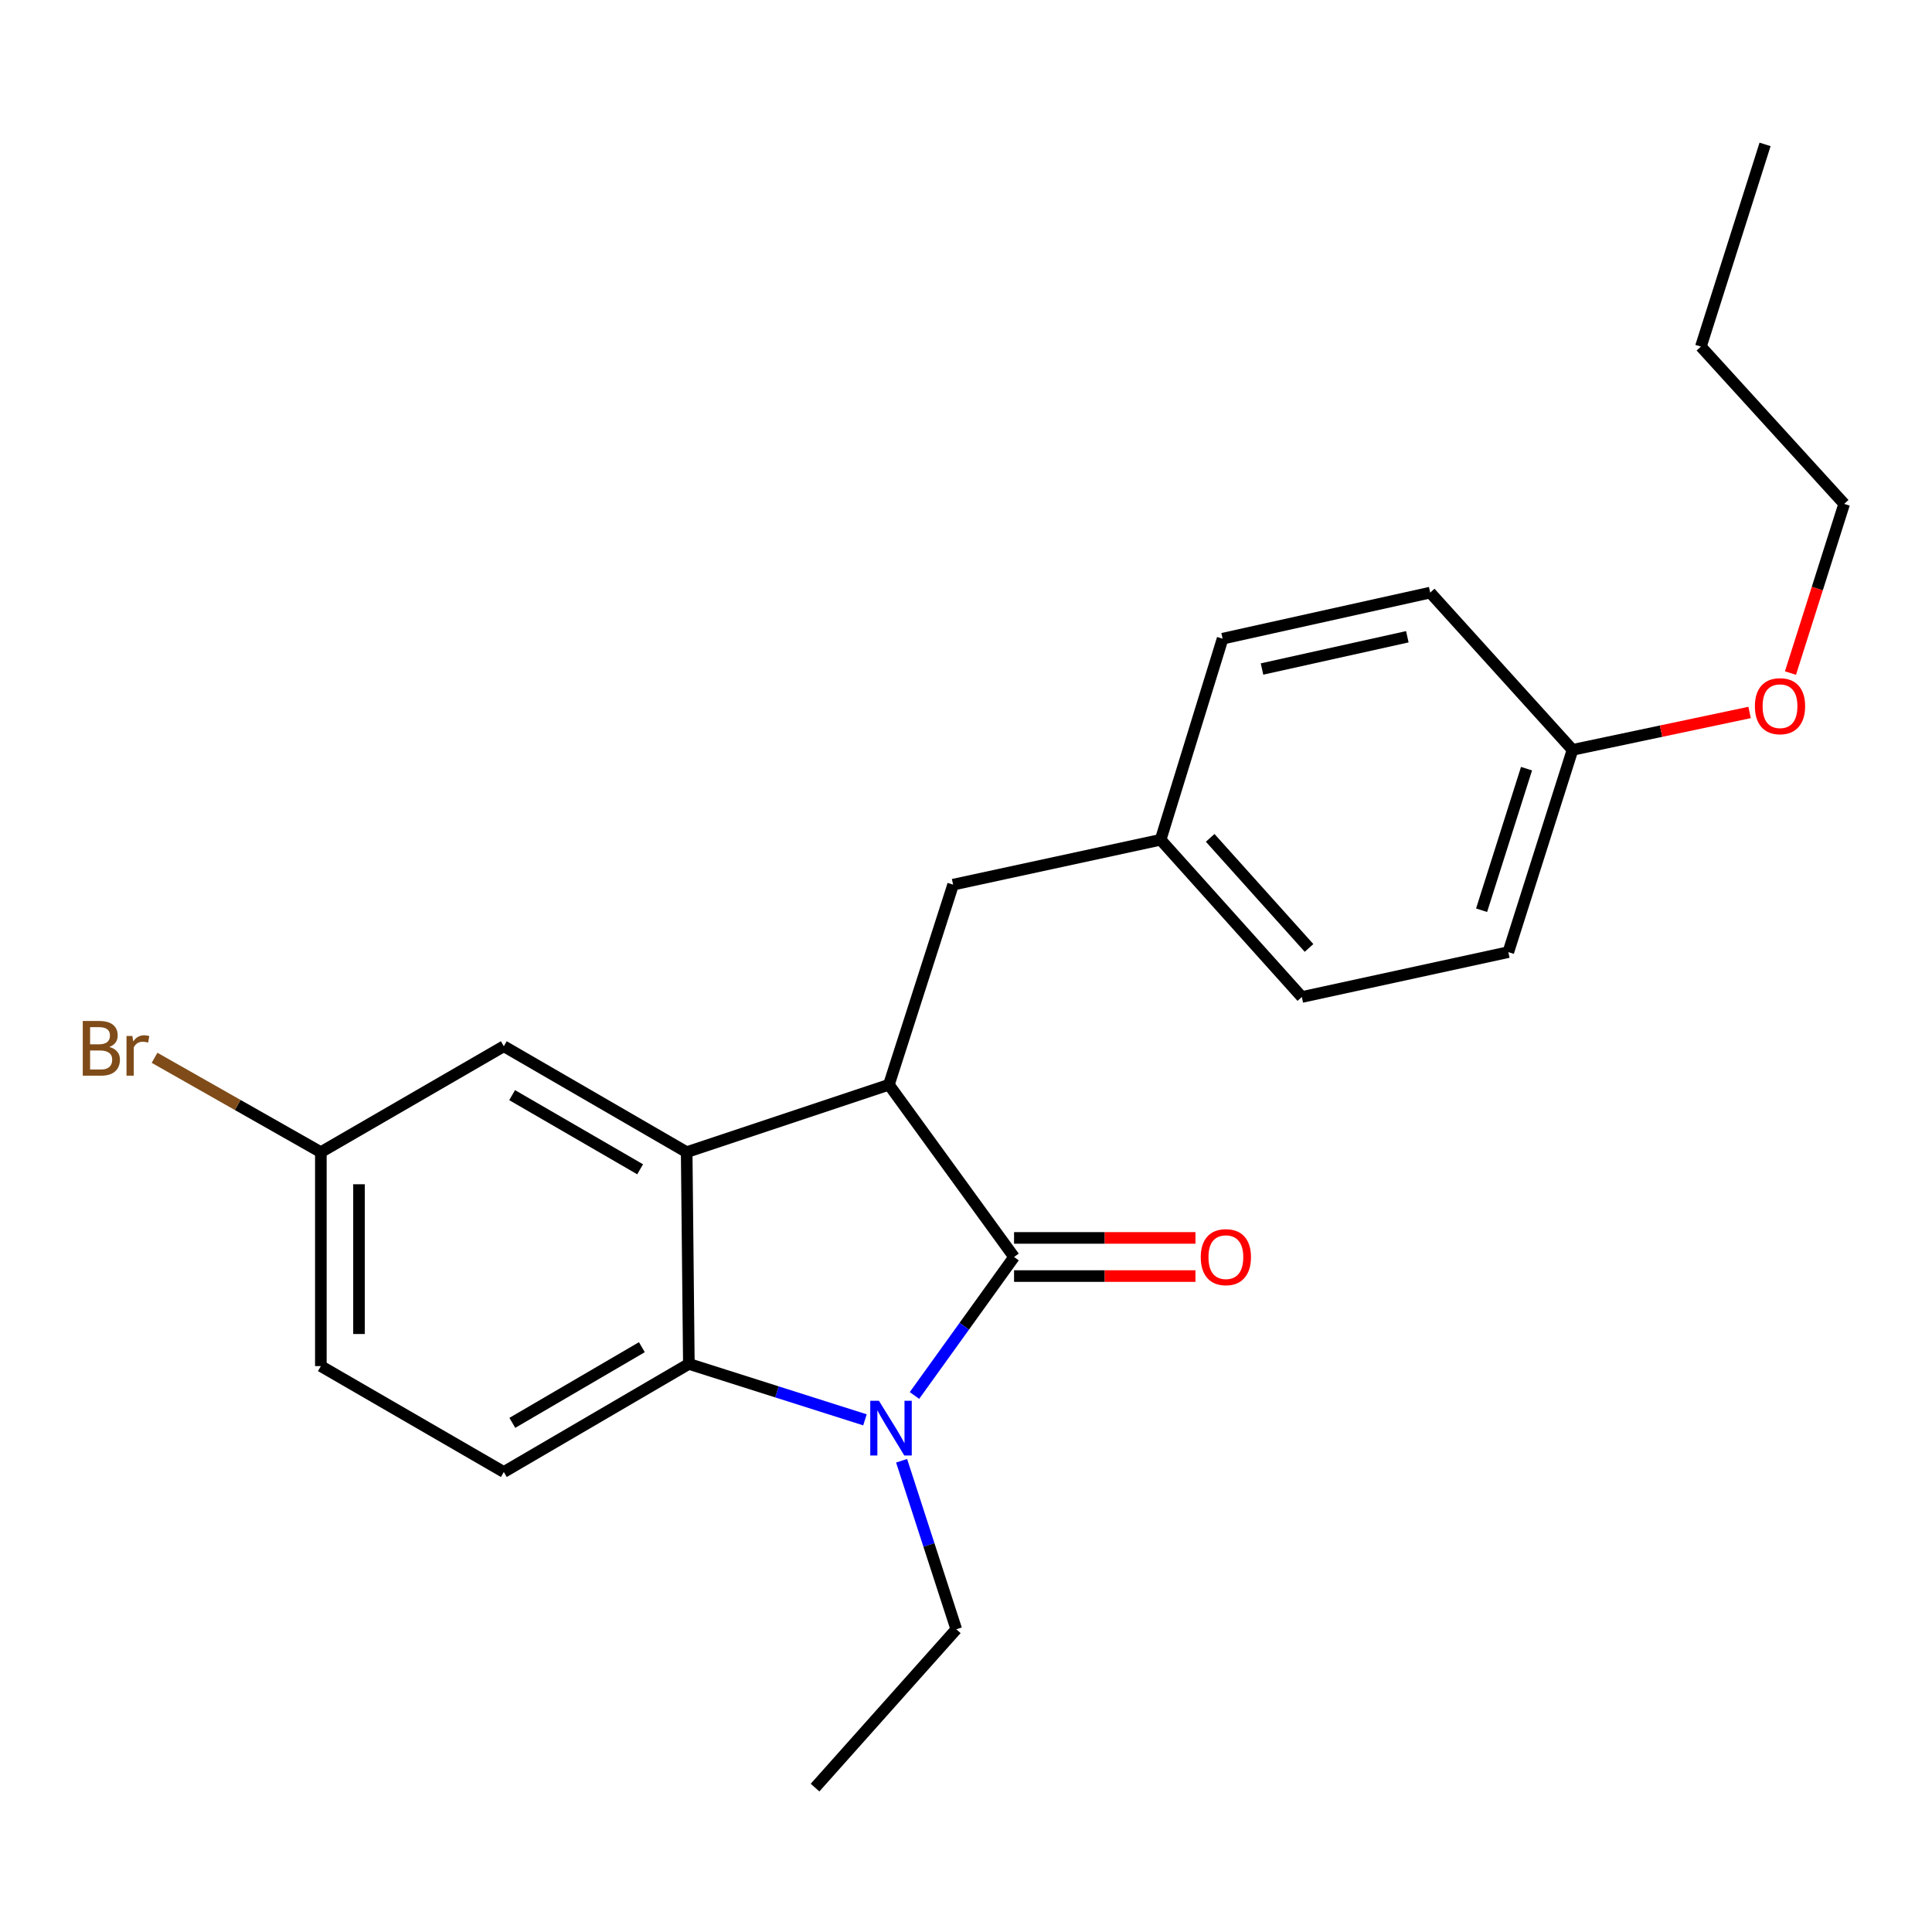 <?xml version='1.0' encoding='iso-8859-1'?>
<svg version='1.1' baseProfile='full'
              xmlns='http://www.w3.org/2000/svg'
                      xmlns:rdkit='http://www.rdkit.org/xml'
                      xmlns:xlink='http://www.w3.org/1999/xlink'
                  xml:space='preserve'
width='1000px' height='1000px' viewBox='0 0 1000 1000'>
<!-- END OF HEADER -->
<rect style='opacity:1.0;fill:#FFFFFF;stroke:none' width='1000' height='1000' x='0' y='0'> </rect>
<path class='bond-0' d='M 524.876,650.617 L 499.102,686.459' style='fill:none;fill-rule:evenodd;stroke:#000000;stroke-width:6px;stroke-linecap:butt;stroke-linejoin:miter;stroke-opacity:1' />
<path class='bond-0' d='M 499.102,686.459 L 473.328,722.301' style='fill:none;fill-rule:evenodd;stroke:#0000FF;stroke-width:6px;stroke-linecap:butt;stroke-linejoin:miter;stroke-opacity:1' />
<path class='bond-1' d='M 524.876,650.617 L 460.098,561.453' style='fill:none;fill-rule:evenodd;stroke:#000000;stroke-width:6px;stroke-linecap:butt;stroke-linejoin:miter;stroke-opacity:1' />
<path class='bond-5' d='M 524.876,660.49 L 571.822,660.49' style='fill:none;fill-rule:evenodd;stroke:#000000;stroke-width:6px;stroke-linecap:butt;stroke-linejoin:miter;stroke-opacity:1' />
<path class='bond-5' d='M 571.822,660.49 L 618.768,660.49' style='fill:none;fill-rule:evenodd;stroke:#FF0000;stroke-width:6px;stroke-linecap:butt;stroke-linejoin:miter;stroke-opacity:1' />
<path class='bond-5' d='M 524.876,640.744 L 571.822,640.744' style='fill:none;fill-rule:evenodd;stroke:#000000;stroke-width:6px;stroke-linecap:butt;stroke-linejoin:miter;stroke-opacity:1' />
<path class='bond-5' d='M 571.822,640.744 L 618.768,640.744' style='fill:none;fill-rule:evenodd;stroke:#FF0000;stroke-width:6px;stroke-linecap:butt;stroke-linejoin:miter;stroke-opacity:1' />
<path class='bond-3' d='M 447.7,734.906 L 402.127,720.433' style='fill:none;fill-rule:evenodd;stroke:#0000FF;stroke-width:6px;stroke-linecap:butt;stroke-linejoin:miter;stroke-opacity:1' />
<path class='bond-3' d='M 402.127,720.433 L 356.553,705.96' style='fill:none;fill-rule:evenodd;stroke:#000000;stroke-width:6px;stroke-linecap:butt;stroke-linejoin:miter;stroke-opacity:1' />
<path class='bond-9' d='M 466.668,756.085 L 480.82,799.694' style='fill:none;fill-rule:evenodd;stroke:#0000FF;stroke-width:6px;stroke-linecap:butt;stroke-linejoin:miter;stroke-opacity:1' />
<path class='bond-9' d='M 480.82,799.694 L 494.972,843.304' style='fill:none;fill-rule:evenodd;stroke:#000000;stroke-width:6px;stroke-linecap:butt;stroke-linejoin:miter;stroke-opacity:1' />
<path class='bond-2' d='M 460.098,561.453 L 355.424,596.36' style='fill:none;fill-rule:evenodd;stroke:#000000;stroke-width:6px;stroke-linecap:butt;stroke-linejoin:miter;stroke-opacity:1' />
<path class='bond-7' d='M 460.098,561.453 L 493.326,457.897' style='fill:none;fill-rule:evenodd;stroke:#000000;stroke-width:6px;stroke-linecap:butt;stroke-linejoin:miter;stroke-opacity:1' />
<path class='bond-6' d='M 355.424,596.36 L 260.775,541.532' style='fill:none;fill-rule:evenodd;stroke:#000000;stroke-width:6px;stroke-linecap:butt;stroke-linejoin:miter;stroke-opacity:1' />
<path class='bond-6' d='M 331.329,605.222 L 265.075,566.842' style='fill:none;fill-rule:evenodd;stroke:#000000;stroke-width:6px;stroke-linecap:butt;stroke-linejoin:miter;stroke-opacity:1' />
<path class='bond-23' d='M 355.424,596.36 L 356.553,705.96' style='fill:none;fill-rule:evenodd;stroke:#000000;stroke-width:6px;stroke-linecap:butt;stroke-linejoin:miter;stroke-opacity:1' />
<path class='bond-4' d='M 356.553,705.96 L 260.775,761.907' style='fill:none;fill-rule:evenodd;stroke:#000000;stroke-width:6px;stroke-linecap:butt;stroke-linejoin:miter;stroke-opacity:1' />
<path class='bond-4' d='M 332.227,697.302 L 265.182,736.465' style='fill:none;fill-rule:evenodd;stroke:#000000;stroke-width:6px;stroke-linecap:butt;stroke-linejoin:miter;stroke-opacity:1' />
<path class='bond-11' d='M 260.775,761.907 L 166.072,707.09' style='fill:none;fill-rule:evenodd;stroke:#000000;stroke-width:6px;stroke-linecap:butt;stroke-linejoin:miter;stroke-opacity:1' />
<path class='bond-8' d='M 260.775,541.532 L 166.072,596.36' style='fill:none;fill-rule:evenodd;stroke:#000000;stroke-width:6px;stroke-linecap:butt;stroke-linejoin:miter;stroke-opacity:1' />
<path class='bond-10' d='M 493.326,457.897 L 600.733,434.663' style='fill:none;fill-rule:evenodd;stroke:#000000;stroke-width:6px;stroke-linecap:butt;stroke-linejoin:miter;stroke-opacity:1' />
<path class='bond-13' d='M 166.072,596.36 L 123.037,571.936' style='fill:none;fill-rule:evenodd;stroke:#000000;stroke-width:6px;stroke-linecap:butt;stroke-linejoin:miter;stroke-opacity:1' />
<path class='bond-13' d='M 123.037,571.936 L 80.001,547.511' style='fill:none;fill-rule:evenodd;stroke:#7F4C19;stroke-width:6px;stroke-linecap:butt;stroke-linejoin:miter;stroke-opacity:1' />
<path class='bond-24' d='M 166.072,596.36 L 166.072,707.09' style='fill:none;fill-rule:evenodd;stroke:#000000;stroke-width:6px;stroke-linecap:butt;stroke-linejoin:miter;stroke-opacity:1' />
<path class='bond-24' d='M 185.818,612.969 L 185.818,690.481' style='fill:none;fill-rule:evenodd;stroke:#000000;stroke-width:6px;stroke-linecap:butt;stroke-linejoin:miter;stroke-opacity:1' />
<path class='bond-20' d='M 494.972,843.304 L 421.868,925.26' style='fill:none;fill-rule:evenodd;stroke:#000000;stroke-width:6px;stroke-linecap:butt;stroke-linejoin:miter;stroke-opacity:1' />
<path class='bond-14' d='M 600.733,434.663 L 632.82,330.581' style='fill:none;fill-rule:evenodd;stroke:#000000;stroke-width:6px;stroke-linecap:butt;stroke-linejoin:miter;stroke-opacity:1' />
<path class='bond-15' d='M 600.733,434.663 L 673.825,516.049' style='fill:none;fill-rule:evenodd;stroke:#000000;stroke-width:6px;stroke-linecap:butt;stroke-linejoin:miter;stroke-opacity:1' />
<path class='bond-15' d='M 626.387,433.677 L 677.552,490.647' style='fill:none;fill-rule:evenodd;stroke:#000000;stroke-width:6px;stroke-linecap:butt;stroke-linejoin:miter;stroke-opacity:1' />
<path class='bond-12' d='M 813.933,388.129 L 780.705,492.815' style='fill:none;fill-rule:evenodd;stroke:#000000;stroke-width:6px;stroke-linecap:butt;stroke-linejoin:miter;stroke-opacity:1' />
<path class='bond-12' d='M 790.128,397.858 L 766.869,471.138' style='fill:none;fill-rule:evenodd;stroke:#000000;stroke-width:6px;stroke-linecap:butt;stroke-linejoin:miter;stroke-opacity:1' />
<path class='bond-18' d='M 813.933,388.129 L 859.759,378.449' style='fill:none;fill-rule:evenodd;stroke:#000000;stroke-width:6px;stroke-linecap:butt;stroke-linejoin:miter;stroke-opacity:1' />
<path class='bond-18' d='M 859.759,378.449 L 905.584,368.769' style='fill:none;fill-rule:evenodd;stroke:#FF0000;stroke-width:6px;stroke-linecap:butt;stroke-linejoin:miter;stroke-opacity:1' />
<path class='bond-25' d='M 813.933,388.129 L 740.27,306.732' style='fill:none;fill-rule:evenodd;stroke:#000000;stroke-width:6px;stroke-linecap:butt;stroke-linejoin:miter;stroke-opacity:1' />
<path class='bond-17' d='M 632.82,330.581 L 740.27,306.732' style='fill:none;fill-rule:evenodd;stroke:#000000;stroke-width:6px;stroke-linecap:butt;stroke-linejoin:miter;stroke-opacity:1' />
<path class='bond-17' d='M 653.216,346.28 L 728.431,329.586' style='fill:none;fill-rule:evenodd;stroke:#000000;stroke-width:6px;stroke-linecap:butt;stroke-linejoin:miter;stroke-opacity:1' />
<path class='bond-16' d='M 673.825,516.049 L 780.705,492.815' style='fill:none;fill-rule:evenodd;stroke:#000000;stroke-width:6px;stroke-linecap:butt;stroke-linejoin:miter;stroke-opacity:1' />
<path class='bond-19' d='M 926.746,348.379 L 940.646,304.595' style='fill:none;fill-rule:evenodd;stroke:#FF0000;stroke-width:6px;stroke-linecap:butt;stroke-linejoin:miter;stroke-opacity:1' />
<path class='bond-19' d='M 940.646,304.595 L 954.545,260.812' style='fill:none;fill-rule:evenodd;stroke:#000000;stroke-width:6px;stroke-linecap:butt;stroke-linejoin:miter;stroke-opacity:1' />
<path class='bond-21' d='M 954.545,260.812 L 880.378,179.404' style='fill:none;fill-rule:evenodd;stroke:#000000;stroke-width:6px;stroke-linecap:butt;stroke-linejoin:miter;stroke-opacity:1' />
<path class='bond-22' d='M 880.378,179.404 L 913.595,74.74' style='fill:none;fill-rule:evenodd;stroke:#000000;stroke-width:6px;stroke-linecap:butt;stroke-linejoin:miter;stroke-opacity:1' />
<path  class='atom-1' d='M 454.924 725.028
L 464.204 740.028
Q 465.124 741.508, 466.604 744.188
Q 468.084 746.868, 468.164 747.028
L 468.164 725.028
L 471.924 725.028
L 471.924 753.348
L 468.044 753.348
L 458.084 736.948
Q 456.924 735.028, 455.684 732.828
Q 454.484 730.628, 454.124 729.948
L 454.124 753.348
L 450.444 753.348
L 450.444 725.028
L 454.924 725.028
' fill='#0000FF'/>
<path  class='atom-6' d='M 621.509 650.697
Q 621.509 643.897, 624.869 640.097
Q 628.229 636.297, 634.509 636.297
Q 640.789 636.297, 644.149 640.097
Q 647.509 643.897, 647.509 650.697
Q 647.509 657.577, 644.109 661.497
Q 640.709 665.377, 634.509 665.377
Q 628.269 665.377, 624.869 661.497
Q 621.509 657.617, 621.509 650.697
M 634.509 662.177
Q 638.829 662.177, 641.149 659.297
Q 643.509 656.377, 643.509 650.697
Q 643.509 645.137, 641.149 642.337
Q 638.829 639.497, 634.509 639.497
Q 630.189 639.497, 627.829 642.297
Q 625.509 645.097, 625.509 650.697
Q 625.509 656.417, 627.829 659.297
Q 630.189 662.177, 634.509 662.177
' fill='#FF0000'/>
<path  class='atom-14' d='M 56.599 541.898
Q 59.319 542.658, 60.679 544.338
Q 62.08 545.978, 62.08 548.418
Q 62.08 552.338, 59.559 554.578
Q 57.08 556.778, 52.359 556.778
L 42.84 556.778
L 42.84 528.458
L 51.2 528.458
Q 56.039 528.458, 58.48 530.418
Q 60.919 532.378, 60.919 535.978
Q 60.919 540.258, 56.599 541.898
M 46.639 531.658
L 46.639 540.538
L 51.2 540.538
Q 53.999 540.538, 55.44 539.418
Q 56.919 538.258, 56.919 535.978
Q 56.919 531.658, 51.2 531.658
L 46.639 531.658
M 52.359 553.578
Q 55.12 553.578, 56.599 552.258
Q 58.08 550.938, 58.08 548.418
Q 58.08 546.098, 56.44 544.938
Q 54.84 543.738, 51.76 543.738
L 46.639 543.738
L 46.639 553.578
L 52.359 553.578
' fill='#7F4C19'/>
<path  class='atom-14' d='M 68.519 536.218
L 68.96 539.058
Q 71.12 535.858, 74.639 535.858
Q 75.76 535.858, 77.279 536.258
L 76.68 539.618
Q 74.96 539.218, 73.999 539.218
Q 72.32 539.218, 71.2 539.898
Q 70.12 540.538, 69.24 542.098
L 69.24 556.778
L 65.48 556.778
L 65.48 536.218
L 68.519 536.218
' fill='#7F4C19'/>
<path  class='atom-19' d='M 908.329 365.523
Q 908.329 358.723, 911.689 354.923
Q 915.049 351.123, 921.329 351.123
Q 927.609 351.123, 930.969 354.923
Q 934.329 358.723, 934.329 365.523
Q 934.329 372.403, 930.929 376.323
Q 927.529 380.203, 921.329 380.203
Q 915.089 380.203, 911.689 376.323
Q 908.329 372.443, 908.329 365.523
M 921.329 377.003
Q 925.649 377.003, 927.969 374.123
Q 930.329 371.203, 930.329 365.523
Q 930.329 359.963, 927.969 357.163
Q 925.649 354.323, 921.329 354.323
Q 917.009 354.323, 914.649 357.123
Q 912.329 359.923, 912.329 365.523
Q 912.329 371.243, 914.649 374.123
Q 917.009 377.003, 921.329 377.003
' fill='#FF0000'/>
</svg>
